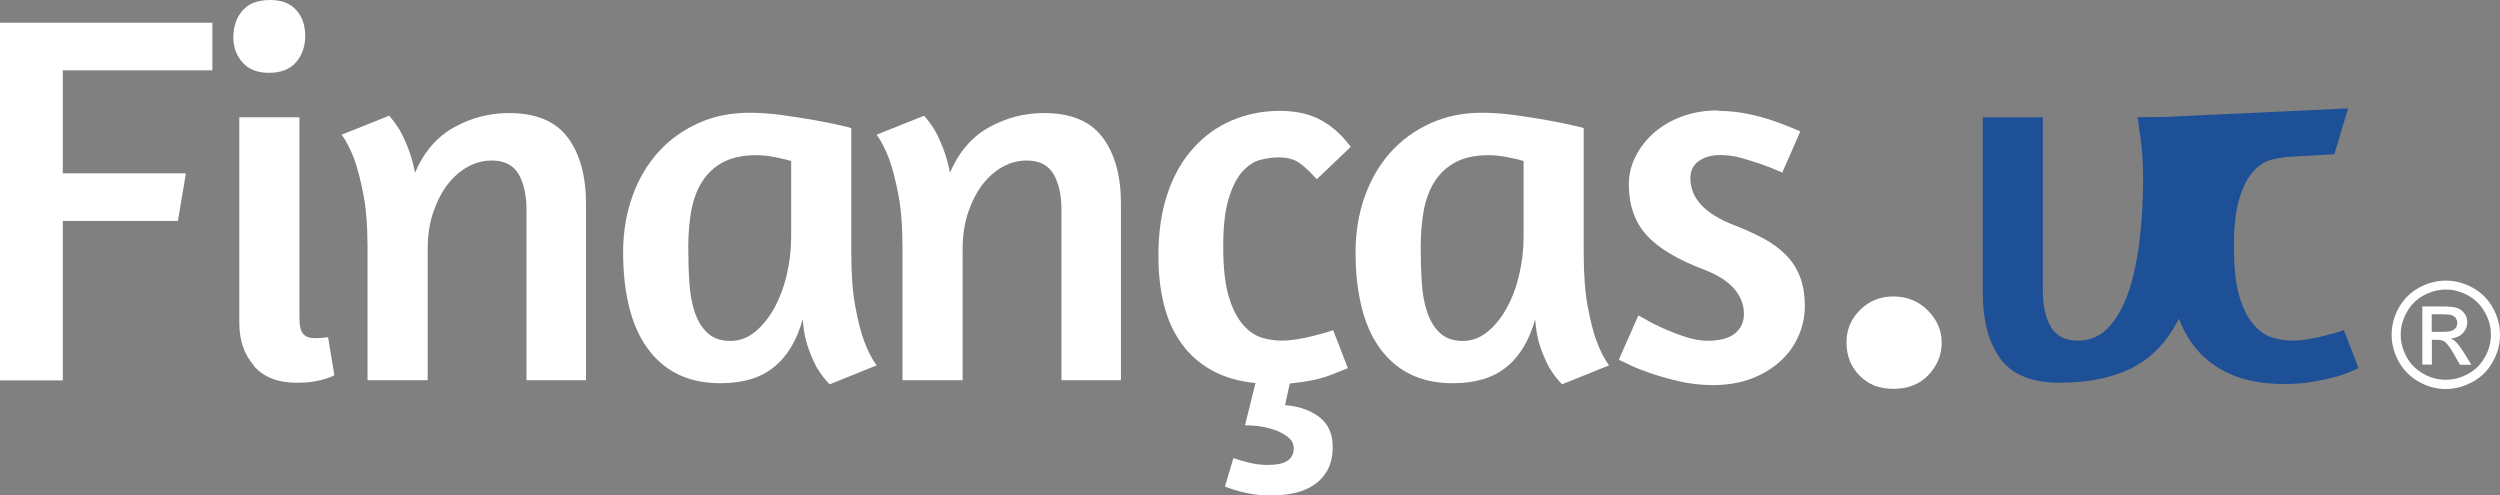 <svg xmlns="http://www.w3.org/2000/svg" id="Layout" viewBox="0 0 159.64 31.63"><rect x="0" y="0" width="159.64" height="31.63" fill="#808080" stroke="none"/><defs><style>      .cls-1 {        fill: #1e5097;      }      .cls-1, .cls-2, .cls-3 {        stroke-width: 0px;      }      .cls-2 {        fill-rule: evenodd;      }      .cls-2, .cls-3 {        fill: #fff;      }    </style></defs><path class="cls-2" d="M123.99,21.88c0,.8-.3,1.51-.89,2.11-.55.56-1.29.84-2.2.84s-1.59-.28-2.15-.84c-.56-.56-.84-1.27-.84-2.11s.28-1.49.84-2.06c.59-.6,1.31-.89,2.15-.89s1.61.29,2.2.89c.6.6.89,1.29.89,2.06Z"></path><path class="cls-3" d="M156.19,17.92c.58,0,1.15.15,1.7.45s.98.72,1.29,1.28c.31.55.46,1.13.46,1.73s-.15,1.17-.46,1.72c-.3.55-.73.98-1.28,1.28s-1.12.46-1.72.46-1.17-.15-1.72-.46-.97-.73-1.28-1.28c-.3-.55-.46-1.12-.46-1.72s.15-1.18.46-1.73c.31-.55.74-.98,1.29-1.28s1.12-.45,1.7-.45ZM156.19,18.49c-.48,0-.96.12-1.42.37s-.82.6-1.08,1.07c-.26.46-.39.94-.39,1.44s.13.97.38,1.43.61.81,1.07,1.07.93.38,1.43.38.97-.13,1.43-.38.81-.61,1.07-1.07.38-.93.38-1.43-.13-.98-.39-1.44c-.26-.46-.62-.82-1.08-1.07s-.93-.37-1.41-.37ZM154.68,23.29v-3.72h1.28c.44,0,.75.03.95.1s.35.19.47.36c.12.17.17.35.17.54,0,.27-.1.51-.29.71s-.45.31-.77.34c.13.05.24.12.32.2.15.15.33.39.55.74l.45.73h-.73l-.33-.59c-.26-.46-.47-.75-.63-.87-.11-.09-.27-.13-.48-.13h-.35v1.58h-.6ZM155.28,21.19h.73c.35,0,.59-.05.71-.16.13-.1.19-.24.19-.41,0-.11-.03-.21-.09-.3-.06-.09-.15-.15-.26-.19-.11-.04-.31-.06-.6-.06h-.68v1.12Z"></path><g><path class="cls-3" d="M0,1.45h13.56v3.04H4.01v6.58h7.86l-.51,3.04h-7.35v10.18H0V1.45Z"></path><path class="cls-3" d="M18.92.64c.38.43.57.98.57,1.65s-.2,1.24-.59,1.69c-.39.45-.97.67-1.74.67-.72,0-1.28-.22-1.67-.66-.39-.44-.59-.97-.59-1.6,0-.7.2-1.27.59-1.72.39-.45.98-.67,1.77-.67.72,0,1.27.21,1.65.64ZM16.22,23.35c-.63-.71-.94-1.62-.94-2.75V7.49h3.84v12.78c0,.52.08.87.24,1.05.16.18.39.27.71.27h.29c.1,0,.2-.01.29-.03.09,0,.19-.01.3-.03l.4,2.43c-.16.09-.36.17-.61.24-.2.07-.46.12-.76.17s-.65.07-1.03.07c-1.19,0-2.1-.35-2.73-1.06Z"></path><path class="cls-3" d="M33.62,24.28v-10.89c0-.94-.17-1.7-.51-2.28-.34-.57-.91-.86-1.72-.86-.52,0-1.02.13-1.5.39-.48.26-.92.64-1.3,1.13-.38.49-.69,1.1-.93,1.8-.24.71-.35,1.5-.35,2.38v8.33h-3.84v-8.5c0-1.35-.09-2.48-.27-3.39-.18-.91-.37-1.65-.57-2.21-.25-.65-.52-1.18-.81-1.58l3.03-1.21c.22.25.45.55.67.91.18.31.36.7.54,1.16.18.46.33.98.44,1.57.58-1.35,1.43-2.32,2.53-2.92,1.1-.6,2.26-.89,3.47-.89,1.73,0,2.98.52,3.76,1.57.78,1.05,1.16,2.46,1.16,4.23v11.26h-3.81Z"></path><path class="cls-3" d="M54.36,16.15c0,1.35.08,2.48.25,3.39.17.91.35,1.65.56,2.21.25.67.52,1.2.81,1.58l-3,1.21c-.29-.29-.56-.64-.81-1.05-.2-.36-.39-.79-.57-1.3-.18-.51-.29-1.11-.34-1.8-.38,1.35-.99,2.37-1.84,3.05-.84.69-1.98,1.03-3.42,1.03-1.06,0-1.97-.2-2.75-.59-.78-.39-1.42-.96-1.94-1.69-.52-.73-.9-1.61-1.15-2.65-.25-1.03-.37-2.18-.37-3.44s.2-2.47.59-3.56c.39-1.09.94-2.03,1.65-2.82.71-.79,1.56-1.4,2.55-1.85.99-.45,2.08-.67,3.27-.67.67,0,1.38.05,2.11.15.73.1,1.41.21,2.04.32.63.11,1.16.22,1.6.32.44.1.69.16.76.19v7.96ZM48.19,21.21c.47-.38.88-.88,1.23-1.5.35-.62.62-1.33.81-2.12.19-.8.29-1.61.29-2.45v-4.86c-.23-.07-.56-.15-1.01-.24s-.85-.13-1.21-.13c-.85,0-1.56.15-2.11.44-.55.29-1,.7-1.33,1.21-.34.52-.57,1.14-.71,1.85-.13.72-.2,1.51-.2,2.36,0,.79.02,1.54.07,2.26.04.72.16,1.36.35,1.92.19.56.47,1.01.83,1.33.36.33.84.49,1.45.49.56,0,1.08-.19,1.55-.57Z"></path><path class="cls-3" d="M67.78,24.28v-10.89c0-.94-.17-1.7-.51-2.28-.34-.57-.91-.86-1.72-.86-.52,0-1.02.13-1.5.39-.48.26-.92.64-1.3,1.13-.38.49-.69,1.1-.93,1.8-.24.71-.35,1.5-.35,2.38v8.33h-3.84v-8.5c0-1.35-.09-2.48-.27-3.39-.18-.91-.37-1.65-.57-2.21-.25-.65-.52-1.18-.81-1.58l3.03-1.21c.22.25.45.55.67.91.18.31.36.7.54,1.16.18.46.33.98.44,1.57.58-1.35,1.43-2.32,2.53-2.92,1.1-.6,2.26-.89,3.47-.89,1.73,0,2.98.52,3.76,1.57.78,1.05,1.16,2.46,1.16,4.23v11.26h-3.81Z"></path><path class="cls-3" d="M84.07,11.43c-.34-.38-.68-.71-1.03-.98-.35-.27-.82-.4-1.4-.4-.34,0-.71.05-1.13.15-.42.1-.8.35-1.16.74-.36.39-.66.97-.89,1.74-.24.76-.35,1.8-.35,3.1s.12,2.38.35,3.15.54,1.38.91,1.8c.37.43.77.7,1.2.83s.84.19,1.25.19c.31,0,.64-.03.98-.08.34-.06.66-.12.98-.2.31-.08.59-.15.83-.22.24-.07.41-.12.52-.17l.94,2.43c-.11.05-.48.19-1.11.44-.63.25-1.5.43-2.6.54l-.3,1.38c.88.07,1.6.32,2.18.76s.86,1.07.86,1.91c0,.61-.12,1.11-.35,1.52-.24.4-.55.73-.93.96-.38.24-.81.4-1.28.49-.47.09-.94.13-1.42.13-.54,0-1.06-.06-1.57-.17-.51-.11-.95-.25-1.33-.4l.54-1.82c.25.09.57.19.98.29.4.1.8.15,1.18.15.61,0,1.04-.09,1.3-.27.26-.18.39-.44.39-.78,0-.27-.1-.5-.3-.67-.2-.18-.46-.33-.76-.46-.3-.12-.64-.21-1-.27-.36-.06-.71-.08-1.05-.08l.67-2.7c-1.1-.11-2.04-.39-2.82-.83s-1.42-1.01-1.92-1.72c-.51-.71-.88-1.53-1.11-2.48-.24-.94-.35-1.99-.35-3.14,0-1.48.2-2.8.59-3.95.39-1.15.94-2.11,1.64-2.88.7-.78,1.52-1.37,2.46-1.77.94-.4,1.96-.61,3.04-.61s1.95.2,2.68.61c.73.4,1.35.97,1.87,1.69l-2.16,2.06Z"></path><path class="cls-3" d="M101.13,16.15c0,1.35.08,2.48.25,3.39.17.91.35,1.65.56,2.21.25.67.52,1.2.81,1.58l-3,1.21c-.29-.29-.56-.64-.81-1.05-.2-.36-.39-.79-.57-1.3-.18-.51-.29-1.11-.34-1.8-.38,1.35-.99,2.37-1.84,3.05-.84.69-1.98,1.03-3.42,1.03-1.06,0-1.97-.2-2.75-.59-.78-.39-1.42-.96-1.94-1.69-.52-.73-.9-1.61-1.15-2.65-.25-1.03-.37-2.18-.37-3.44s.2-2.47.59-3.56c.39-1.09.94-2.03,1.65-2.82.71-.79,1.56-1.4,2.55-1.85.99-.45,2.08-.67,3.27-.67.67,0,1.38.05,2.11.15.73.1,1.41.21,2.04.32.63.11,1.16.22,1.6.32.44.1.69.16.76.19v7.96ZM94.96,21.21c.47-.38.88-.88,1.23-1.5.35-.62.62-1.33.81-2.12.19-.8.29-1.61.29-2.45v-4.86c-.23-.07-.56-.15-1.01-.24s-.85-.13-1.21-.13c-.85,0-1.56.15-2.11.44-.55.29-1,.7-1.33,1.21-.34.52-.57,1.14-.71,1.85-.13.72-.2,1.51-.2,2.36,0,.79.02,1.54.07,2.26.04.72.16,1.36.35,1.92.19.56.47,1.01.83,1.33.36.33.84.49,1.45.49.56,0,1.08-.19,1.55-.57Z"></path><path class="cls-3" d="M109.73,7.08c.65,0,1.29.07,1.92.2.63.13,1.19.29,1.69.47.58.2,1.12.42,1.62.64l-1.15,2.63c-.45-.2-.9-.38-1.35-.54-.38-.13-.8-.26-1.26-.39s-.92-.19-1.37-.19c-.52,0-.96.12-1.33.37-.37.25-.56.62-.56,1.11,0,1.28.93,2.28,2.8,3,.7.27,1.33.56,1.89.86.56.3,1.04.66,1.43,1.06.39.4.69.87.89,1.4s.3,1.15.3,1.87c0,.63-.13,1.25-.39,1.85-.26.61-.64,1.15-1.15,1.62s-1.12.85-1.85,1.13c-.73.28-1.56.42-2.48.42-.74,0-1.47-.08-2.19-.25-.72-.17-1.37-.35-1.94-.56-.57-.2-1.03-.39-1.37-.57l-.51-.24,1.25-2.83.44.24c.29.18.66.37,1.11.57.45.2.93.39,1.45.56.52.17.99.25,1.42.25.79,0,1.37-.16,1.75-.47.38-.31.57-.73.57-1.25,0-.58-.21-1.12-.62-1.6-.42-.48-1.04-.88-1.87-1.2-1.73-.65-2.97-1.39-3.73-2.23-.75-.83-1.13-1.91-1.13-3.24,0-.63.15-1.23.44-1.8.29-.57.69-1.08,1.2-1.52.51-.44,1.11-.78,1.8-1.03.7-.25,1.45-.37,2.26-.37Z"></path></g><path class="cls-1" d="M140.41,7.49l.07.27c.02.2.06.47.1.79.04.33.08.7.12,1.11s.05.84.05,1.26c0,2.5-.19,4.6-.56,6.32-.37,1.72-.93,3.11-1.69,4.18-.75,1.07-1.71,1.84-2.87,2.31-1.16.47-2.52.71-4.1.71-1.78,0-3.04-.51-3.79-1.53-.75-1.02-1.13-2.43-1.13-4.23V7.49h3.84v11.09c0,.94.17,1.71.51,2.29.34.58.91.88,1.72.88s1.48-.3,2.02-.91.97-1.4,1.28-2.38c.31-.98.54-2.09.67-3.34.14-1.25.2-2.51.2-3.79,0-.47-.02-.94-.05-1.4-.03-.46-.08-.87-.13-1.23-.06-.36-.1-.65-.12-.88l-.07-.34h3.91Z"></path><path class="cls-1" d="M147.79,9.43c-.35-.27-.85.56-1.43.56-.34,0-.89.11-1.31.21-.42.1-.8.35-1.16.74-.36.39-.66.97-.89,1.74-.24.76-.35,1.8-.35,3.1s.12,2.38.35,3.15.54,1.38.91,1.8c.37.43.77.7,1.2.83s.84.19,1.25.19c.31,0,.64-.03.98-.08.34-.06.66-.12.98-.2.31-.08.59-.15.83-.22.24-.07.41-.12.52-.17l.94,2.43c-.07.02-.22.09-.46.2-.24.11-.56.23-.96.34-.4.11-.89.22-1.45.32s-1.19.15-1.89.15c-1.3,0-2.42-.2-3.34-.59-.92-.39-1.68-.95-2.28-1.67-.6-.72-1.03-1.58-1.32-2.6s-.42-2.14-.42-3.37c0-1.48.2-2.8.59-3.95.39-1.15.94-2.11,1.64-2.88.7-.78,1.52-1.37,2.46-1.77.94-.4,1.96-.2,3.04-.2s1.94-.2,2.68.2c.73.4-.02.3.5,1.02,0,0-1.25.99-1.6.72Z"></path><polygon class="cls-1" points="149.06 9.85 137.05 10.51 137.05 7.52 149.94 6.92 149.06 9.85"></polygon></svg>